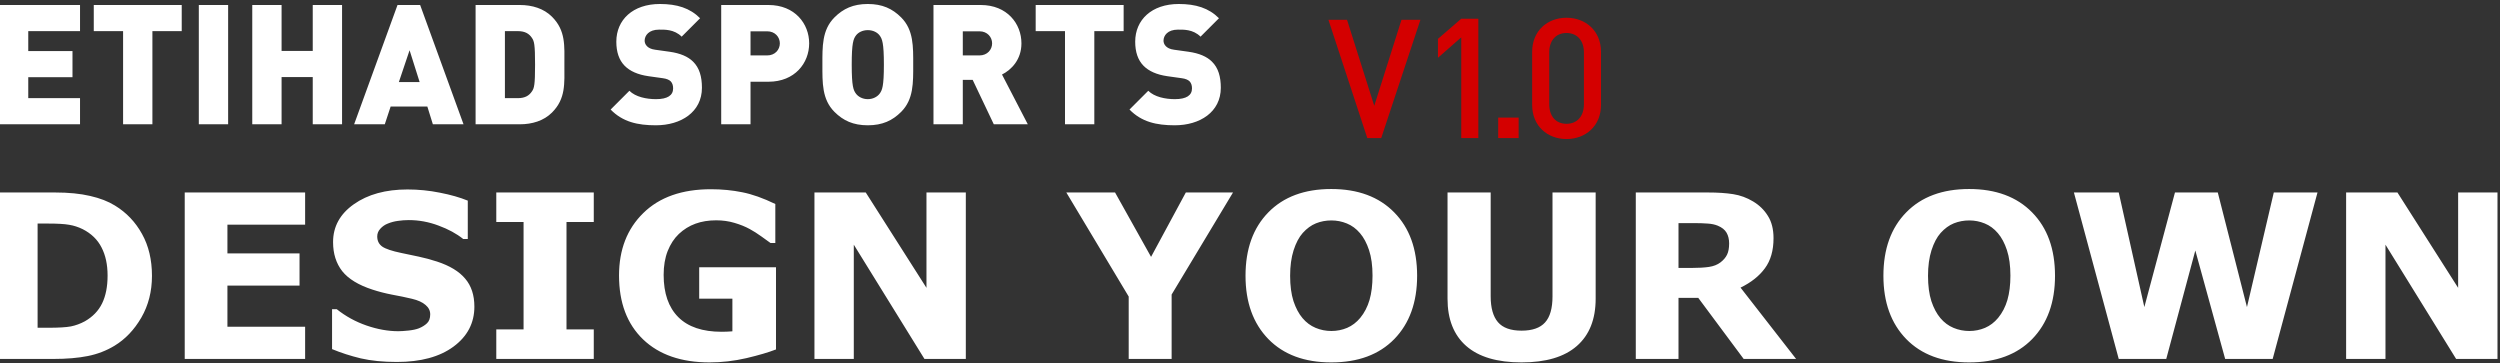 <?xml version="1.0" encoding="UTF-8" standalone="no"?>
<svg
   xmlns:dc="http://purl.org/dc/elements/1.1/"
   xmlns:cc="http://creativecommons.org/ns#"
   xmlns:rdf="http://www.w3.org/1999/02/22-rdf-syntax-ns#"
   xmlns:svg="http://www.w3.org/2000/svg"
   xmlns="http://www.w3.org/2000/svg"
   xmlns:sodipodi="http://sodipodi.sourceforge.net/DTD/sodipodi-0.dtd"
   xmlns:inkscape="http://www.inkscape.org/namespaces/inkscape"
   viewBox="0 0 689.04 100.098"
   version="1.1"
   id="svg15"
   sodipodi:docname="landing-dyo.svg"
   inkscape:version="1.0.1 (3bc2e813f5, 2020-09-07)">
  <rect x="0" y="0" width="689.04" height="100.098" fill="#333333" stroke="none"/>
  <sodipodi:namedview
     pagecolor="#ffffff"
     bordercolor="#666666"
     borderopacity="1"
     objecttolerance="10"
     gridtolerance="10"
     guidetolerance="10"
     inkscape:pageopacity="0"
     inkscape:pageshadow="2"
     inkscape:window-width="1680"
     inkscape:window-height="987"
     id="namedview17"
     showgrid="false"
     showguides="true"
     inkscape:guide-bbox="true"
     inkscape:zoom="1.4373732"
     inkscape:cx="293.60906"
     inkscape:cy="-38.215004"
     inkscape:window-x="-8"
     inkscape:window-y="-8"
     inkscape:window-maximized="1"
     inkscape:current-layer="Group_69"
     inkscape:document-rotation="0" />
  <defs
     id="defs4">
    <style
       id="style2">
      .cls-1 {
        fill: #fff;
      }

      .cls-2 {
        fill: #d3b974;
      }
    </style>
  </defs>
  <g
     id="Group_69"
     data-name="Group 69"
     transform="translate(5136 4358)">
    <path
       id="path21"
       style="font-style:normal;font-variant:normal;font-weight:900;font-stretch:normal;font-size:46.177px;line-height:1.25;font-family:DINPro;-inkscape-font-specification:'DINPro Heavy';fill:#ffffff;fill-opacity:1;stroke:none;stroke-width:1.154"
       d="M 181.875 1.1 C 174.394 1.1 169.869 5.487 169.869 11.49 C 169.869 14.307 170.607 16.524 172.131 18.094 C 173.608 19.618 175.825 20.586 178.734 21.002 L 182.707 21.557 C 183.769 21.695 184.461 22.018 184.877 22.434 C 185.339 22.941 185.523 23.588 185.523 24.373 C 185.523 26.266 183.999 27.328 180.812 27.328 C 178.18 27.328 175.179 26.728 173.471 25.02 L 168.299 30.191 C 171.624 33.609 175.734 34.533 180.768 34.533 C 187.694 34.533 193.465 30.885 193.465 24.189 C 193.465 21.142 192.772 18.693 191.018 16.984 C 189.632 15.599 187.508 14.677 184.553 14.262 L 180.582 13.707 C 179.428 13.568 178.736 13.152 178.32 12.736 C 177.812 12.228 177.674 11.628 177.674 11.213 C 177.674 9.781 178.828 8.166 181.645 8.166 C 183.076 8.166 185.801 8.027 187.879 10.105 L 192.957 5.025 C 190.14 2.209 186.585 1.1 181.875 1.1 z M 239.18 1.1 C 235.162 1.1 232.393 2.394 229.992 4.795 C 226.529 8.258 226.666 12.876 226.666 17.816 C 226.666 22.757 226.529 27.375 229.992 30.838 C 232.393 33.239 235.162 34.533 239.18 34.533 C 243.197 34.533 245.968 33.239 248.369 30.838 C 251.832 27.375 251.695 22.757 251.695 17.816 C 251.695 12.876 251.832 8.258 248.369 4.795 C 245.968 2.394 243.197 1.1 239.18 1.1 z M 324.885 1.1 C 317.404 1.1 312.879 5.487 312.879 11.49 C 312.879 14.307 313.617 16.524 315.141 18.094 C 316.618 19.618 318.835 20.586 321.744 21.002 L 325.717 21.557 C 326.779 21.695 327.471 22.018 327.887 22.434 C 328.348 22.941 328.533 23.588 328.533 24.373 C 328.533 26.266 327.008 27.328 323.822 27.328 C 321.19 27.328 318.189 26.728 316.48 25.02 L 311.309 30.191 C 314.633 33.609 318.744 34.533 323.777 34.533 C 330.704 34.533 336.475 30.885 336.475 24.189 C 336.475 21.142 335.782 18.693 334.027 16.984 C 332.642 15.599 330.518 14.677 327.562 14.262 L 323.592 13.707 C 322.437 13.568 321.744 13.152 321.328 12.736 C 320.82 12.228 320.682 11.628 320.682 11.213 C 320.682 9.781 321.837 8.166 324.654 8.166 C 326.086 8.166 328.811 8.027 330.889 10.105 L 335.967 5.025 C 333.15 2.209 329.595 1.1 324.885 1.1 z M -0.293 1.377 L -0.293 34.256 L 22.057 34.256 L 22.057 27.053 L 7.789 27.053 L 7.789 21.279 L 19.979 21.279 L 19.979 14.076 L 7.789 14.076 L 7.789 8.58 L 22.057 8.58 L 22.057 1.377 L -0.293 1.377 z M 25.844 1.377 L 25.844 8.58 L 33.924 8.58 L 33.924 34.256 L 42.006 34.256 L 42.006 8.58 L 50.086 8.58 L 50.086 1.377 L 25.844 1.377 z M 54.797 1.377 L 54.797 34.256 L 62.877 34.256 L 62.877 1.377 L 54.797 1.377 z M 69.527 1.377 L 69.527 34.256 L 77.607 34.256 L 77.607 21.234 L 86.197 21.234 L 86.197 34.256 L 94.277 34.256 L 94.277 1.377 L 86.197 1.377 L 86.197 14.029 L 77.607 14.029 L 77.607 1.377 L 69.527 1.377 z M 109.562 1.377 L 97.602 34.256 L 106.053 34.256 L 107.668 29.361 L 117.781 29.361 L 119.305 34.256 L 127.756 34.256 L 115.797 1.377 L 109.562 1.377 z M 131.08 1.377 L 131.08 34.256 L 143.271 34.256 C 146.689 34.256 149.874 33.286 152.137 31.023 C 155.969 27.191 155.555 22.988 155.555 17.816 C 155.555 12.645 155.969 8.442 152.137 4.609 C 149.874 2.347 146.689 1.377 143.271 1.377 L 131.08 1.377 z M 198.775 1.377 L 198.775 34.256 L 206.857 34.256 L 206.857 22.527 L 211.797 22.527 C 219.093 22.527 223.02 17.354 223.02 11.951 C 223.02 6.548 219.093 1.377 211.797 1.377 L 198.775 1.377 z M 257.281 1.377 L 257.281 34.256 L 265.363 34.256 L 265.363 22.018 L 268.088 22.018 L 273.906 34.256 L 283.279 34.256 L 276.168 20.541 C 278.754 19.248 281.525 16.43 281.525 11.951 C 281.525 6.548 277.599 1.377 270.303 1.377 L 257.281 1.377 z M 285.449 1.377 L 285.449 8.58 L 293.531 8.58 L 293.531 34.256 L 301.611 34.256 L 301.611 8.58 L 309.693 8.58 L 309.693 1.377 L 285.449 1.377 z M 239.18 8.305 C 240.657 8.305 241.812 8.951 242.412 9.736 C 243.151 10.706 243.613 11.813 243.613 17.816 C 243.613 23.819 243.151 24.882 242.412 25.852 C 241.812 26.637 240.657 27.328 239.18 27.328 C 237.702 27.328 236.548 26.637 235.947 25.852 C 235.208 24.882 234.748 23.819 234.748 17.816 C 234.748 11.813 235.208 10.706 235.947 9.736 C 236.548 8.951 237.702 8.305 239.18 8.305 z M 139.162 8.58 L 142.717 8.58 C 144.749 8.58 145.857 9.319 146.596 10.428 C 147.242 11.351 147.473 12.275 147.473 17.816 C 147.473 23.404 147.242 24.282 146.596 25.205 C 145.857 26.313 144.749 27.053 142.717 27.053 L 139.162 27.053 L 139.162 8.58 z M 206.857 8.627 L 211.428 8.627 C 213.644 8.627 214.938 10.243 214.938 11.951 C 214.938 13.66 213.644 15.277 211.428 15.277 L 206.857 15.277 L 206.857 8.627 z M 265.363 8.627 L 269.934 8.627 C 272.15 8.627 273.443 10.243 273.443 11.951 C 273.443 13.66 272.15 15.277 269.934 15.277 L 265.363 15.277 L 265.363 8.627 z M 112.887 13.846 L 115.658 22.619 L 109.932 22.619 L 112.887 13.846 z "
       transform="translate(-5136,-4358)" />
    <path
       id="path858"
       style="font-style:normal;font-variant:normal;font-weight:500;font-stretch:normal;font-size:25.904px;line-height:1.25;font-family:DINPro;-inkscape-font-specification:'DINPro Medium';fill:#d40000;fill-opacity:1;stroke:none;stroke-width:1.145"
       d="M 431.752 4.891 C 426.534 4.891 422.285 8.446 422.285 14.311 L 422.285 28.902 C 422.285 34.767 426.534 38.322 431.752 38.322 C 436.97 38.322 441.264 34.767 441.264 28.902 L 441.264 14.311 C 441.264 8.446 436.97 4.891 431.752 4.891 z M 402.742 5.168 L 396.324 10.709 L 396.324 15.926 L 402.742 10.293 L 402.742 38.045 L 407.453 38.045 L 407.453 5.168 L 402.742 5.168 z M 366.131 5.449 L 376.844 38.045 L 380.689 38.045 L 391.494 5.449 L 386.275 5.449 L 378.768 29.164 L 371.26 5.449 L 366.131 5.449 z M 431.752 9.092 C 434.753 9.092 436.553 11.263 436.553 14.449 L 436.553 28.764 C 436.553 31.95 434.753 34.121 431.752 34.121 C 428.75 34.121 426.994 31.95 426.994 28.764 L 426.994 14.449 C 426.994 11.263 428.75 9.092 431.752 9.092 z M 412.93 32.412 L 412.93 38.045 L 418.562 38.045 L 418.562 32.412 L 412.93 32.412 z "
       transform="translate(-5136,-4358)" />
    <path
       id="path46"
       style="font-style:normal;font-variant:normal;font-weight:bold;font-stretch:normal;font-size:63.103px;line-height:1.25;font-family:sans-serif;-inkscape-font-specification:'sans-serif Bold';fill:#ffffff;fill-opacity:1;stroke:none;stroke-width:0.947"
       d="M 366.918 52.096 C 359.544 52.096 353.763 54.242 349.572 58.535 C 345.382 62.808 343.285 68.632 343.285 76.006 C 343.285 83.319 345.382 89.132 349.572 93.445 C 353.763 97.738 359.544 99.885 366.918 99.885 C 374.313 99.885 380.106 97.738 384.297 93.445 C 388.487 89.132 390.582 83.319 390.582 76.006 C 390.582 68.632 388.477 62.808 384.266 58.535 C 380.055 54.242 374.272 52.096 366.918 52.096 z M 542.73 52.096 C 535.356 52.096 529.575 54.242 525.385 58.535 C 521.194 62.808 519.098 68.632 519.098 76.006 C 519.098 83.319 521.194 89.132 525.385 93.445 C 529.575 97.738 535.356 99.885 542.73 99.885 C 550.125 99.885 555.919 97.738 560.109 93.445 C 564.3 89.132 566.395 83.319 566.395 76.006 C 566.395 68.632 564.289 62.808 560.078 58.535 C 555.867 54.242 550.084 52.096 542.73 52.096 z M 195.943 52.156 C 187.973 52.156 181.76 54.343 177.303 58.719 C 172.845 63.073 170.615 68.816 170.615 75.943 C 170.615 83.42 172.824 89.285 177.24 93.537 C 181.657 97.769 187.769 99.885 195.574 99.885 C 198.943 99.885 202.322 99.493 205.711 98.713 C 209.1 97.912 211.823 97.112 213.877 96.311 L 213.877 73.664 L 192.709 73.664 L 192.709 82.322 L 201.859 82.322 L 201.859 91.318 C 201.407 91.359 200.904 91.389 200.35 91.41 C 199.816 91.431 199.323 91.441 198.871 91.441 C 193.613 91.441 189.638 90.097 186.947 87.406 C 184.256 84.715 182.91 80.831 182.91 75.758 C 182.91 73.272 183.28 71.085 184.02 69.195 C 184.78 67.285 185.807 65.715 187.102 64.482 C 188.457 63.209 189.986 62.263 191.691 61.646 C 193.396 61.03 195.297 60.723 197.393 60.723 C 199.18 60.723 200.864 60.959 202.445 61.432 C 204.048 61.904 205.443 62.468 206.635 63.125 C 207.662 63.68 208.731 64.359 209.84 65.16 C 210.949 65.941 211.792 66.545 212.367 66.977 L 213.691 66.977 L 213.691 56.225 C 210.343 54.602 207.302 53.522 204.57 52.988 C 201.838 52.434 198.963 52.156 195.943 52.156 z M 112.32 52.219 C 106.302 52.219 101.372 53.574 97.531 56.285 C 93.711 58.976 91.799 62.458 91.799 66.73 C 91.799 69.914 92.642 72.585 94.326 74.742 C 96.031 76.878 98.814 78.573 102.676 79.826 C 104.36 80.381 106.158 80.843 108.068 81.213 C 109.999 81.562 111.827 81.941 113.553 82.352 C 115.196 82.742 116.439 83.307 117.281 84.047 C 118.144 84.766 118.574 85.628 118.574 86.635 C 118.574 87.723 118.277 88.545 117.682 89.1 C 117.106 89.654 116.367 90.117 115.463 90.486 C 114.723 90.774 113.769 90.98 112.598 91.104 C 111.427 91.227 110.483 91.287 109.764 91.287 C 106.97 91.287 104.052 90.764 101.012 89.717 C 97.992 88.669 95.261 87.17 92.816 85.219 L 91.521 85.219 L 91.521 96.219 C 93.986 97.246 96.627 98.098 99.441 98.775 C 102.276 99.433 105.592 99.762 109.393 99.762 C 115.966 99.762 121.164 98.353 124.984 95.539 C 128.826 92.704 130.746 89.029 130.746 84.51 C 130.746 81.346 129.903 78.779 128.219 76.807 C 126.555 74.814 123.968 73.242 120.455 72.092 C 118.668 71.517 116.993 71.065 115.432 70.736 C 113.891 70.408 112.278 70.068 110.594 69.719 C 108.026 69.185 106.282 68.6 105.357 67.963 C 104.433 67.306 103.971 66.372 103.971 65.16 C 103.971 64.359 104.257 63.649 104.832 63.033 C 105.407 62.396 106.095 61.923 106.896 61.615 C 107.8 61.246 108.736 61 109.701 60.877 C 110.687 60.733 111.672 60.66 112.658 60.66 C 115.452 60.66 118.185 61.163 120.855 62.17 C 123.546 63.156 125.815 64.388 127.664 65.867 L 128.928 65.867 L 128.928 55.299 C 126.771 54.416 124.214 53.686 121.256 53.111 C 118.319 52.516 115.34 52.219 112.32 52.219 z M -1.469 53.051 L -1.469 98.93 L 14.709 98.93 C 18.365 98.93 21.529 98.663 24.199 98.129 C 26.87 97.595 29.323 96.649 31.562 95.293 C 34.541 93.485 37.006 90.898 38.957 87.529 C 40.908 84.14 41.885 80.308 41.885 76.035 C 41.885 71.598 40.971 67.749 39.143 64.482 C 37.335 61.196 34.849 58.587 31.686 56.656 C 29.837 55.506 27.557 54.622 24.846 54.006 C 22.134 53.369 18.908 53.051 15.17 53.051 L -1.469 53.051 z M 50.912 53.051 L 50.912 98.93 L 84.096 98.93 L 84.096 90.055 L 62.682 90.055 L 62.682 78.717 L 82.557 78.717 L 82.557 69.844 L 62.682 69.844 L 62.682 61.924 L 84.096 61.924 L 84.096 53.051 L 50.912 53.051 z M 136.785 53.051 L 136.785 61.186 L 144.303 61.186 L 144.303 90.795 L 136.785 90.795 L 136.785 98.93 L 163.652 98.93 L 163.652 90.795 L 156.135 90.795 L 156.135 61.186 L 163.652 61.186 L 163.652 53.051 L 136.785 53.051 z M 224.475 53.051 L 224.475 98.93 L 235.32 98.93 L 235.32 67.439 L 254.795 98.93 L 266.195 98.93 L 266.195 53.051 L 255.35 53.051 L 255.35 79.332 L 238.617 53.051 L 224.475 53.051 z M 293.895 53.051 L 311.088 81.736 L 311.088 98.93 L 322.92 98.93 L 322.92 81.182 L 339.836 53.051 L 326.832 53.051 L 317.25 70.799 L 307.328 53.051 L 293.895 53.051 z M 398.963 53.051 L 398.963 82.352 C 398.963 88 400.679 92.336 404.109 95.355 C 407.56 98.375 412.644 99.885 419.361 99.885 C 426.078 99.885 431.16 98.375 434.611 95.355 C 438.062 92.336 439.789 87.992 439.789 82.322 L 439.789 53.051 L 427.895 53.051 L 427.895 81.674 C 427.895 84.981 427.206 87.385 425.83 88.885 C 424.474 90.384 422.319 91.135 419.361 91.135 C 416.362 91.135 414.195 90.354 412.859 88.793 C 411.524 87.232 410.855 84.858 410.855 81.674 L 410.855 53.051 L 398.963 53.051 z M 450.85 53.051 L 450.85 98.93 L 462.621 98.93 L 462.621 82.105 L 468.074 82.105 L 480.584 98.93 L 495.035 98.93 L 479.721 79.271 C 482.638 77.854 484.876 76.078 486.438 73.941 C 488.019 71.805 488.811 69.042 488.811 65.652 C 488.811 63.187 488.297 61.144 487.27 59.521 C 486.263 57.878 484.897 56.543 483.172 55.516 C 481.467 54.489 479.639 53.82 477.688 53.512 C 475.736 53.204 473.405 53.051 470.693 53.051 L 450.85 53.051 z M 571.602 53.051 L 583.957 98.93 L 597.053 98.93 L 605.064 69.041 L 613.291 98.93 L 626.385 98.93 L 638.74 53.051 L 626.693 53.051 L 619.299 84.633 L 611.256 53.051 L 599.455 53.051 L 591.014 84.633 L 583.957 53.051 L 571.602 53.051 z M 646.629 53.051 L 646.629 98.93 L 657.475 98.93 L 657.475 67.439 L 676.947 98.93 L 688.348 98.93 L 688.348 53.051 L 677.502 53.051 L 677.502 79.332 L 660.771 53.051 L 646.629 53.051 z M 366.949 60.754 C 368.428 60.754 369.845 61.031 371.201 61.586 C 372.577 62.141 373.79 63.033 374.838 64.266 C 375.865 65.457 376.697 67.018 377.334 68.949 C 377.971 70.88 378.289 73.222 378.289 75.975 C 378.289 78.542 378.012 80.781 377.457 82.691 C 376.902 84.581 376.049 86.224 374.898 87.621 C 373.871 88.854 372.669 89.768 371.293 90.363 C 369.917 90.938 368.469 91.227 366.949 91.227 C 365.429 91.227 363.982 90.938 362.605 90.363 C 361.229 89.788 360.027 88.896 359 87.684 C 357.973 86.472 357.141 84.91 356.504 83 C 355.888 81.069 355.58 78.738 355.58 76.006 C 355.58 73.335 355.898 70.993 356.535 68.98 C 357.192 66.947 358.035 65.355 359.062 64.205 C 360.172 62.973 361.383 62.089 362.697 61.555 C 364.032 61.021 365.45 60.754 366.949 60.754 z M 542.762 60.754 C 544.241 60.754 545.658 61.031 547.014 61.586 C 548.39 62.141 549.603 63.033 550.65 64.266 C 551.677 65.457 552.508 67.018 553.145 68.949 C 553.781 70.88 554.102 73.222 554.102 75.975 C 554.102 78.542 553.824 80.781 553.27 82.691 C 552.715 84.581 551.861 86.224 550.711 87.621 C 549.684 88.854 548.482 89.768 547.105 90.363 C 545.729 90.938 544.282 91.227 542.762 91.227 C 541.242 91.227 539.794 90.938 538.418 90.363 C 537.042 89.788 535.84 88.896 534.812 87.684 C 533.785 86.472 532.953 84.91 532.316 83 C 531.7 81.069 531.393 78.738 531.393 76.006 C 531.393 73.335 531.711 70.993 532.348 68.98 C 533.005 66.947 533.848 65.355 534.875 64.205 C 535.984 62.973 537.195 62.089 538.51 61.555 C 539.845 61.021 541.262 60.754 542.762 60.754 z M 462.621 61.492 L 466.902 61.492 C 468.32 61.492 469.563 61.533 470.631 61.615 C 471.699 61.677 472.634 61.873 473.436 62.201 C 474.586 62.674 475.397 63.321 475.869 64.143 C 476.342 64.964 476.578 65.949 476.578 67.1 C 476.578 68.394 476.383 69.432 475.992 70.213 C 475.622 70.973 475.027 71.672 474.205 72.309 C 473.342 72.966 472.276 73.385 471.002 73.57 C 469.728 73.755 468.146 73.848 466.256 73.848 L 462.621 73.848 L 462.621 61.492 z M 10.363 61.617 L 13.352 61.617 C 15.899 61.617 17.8 61.729 19.053 61.955 C 20.326 62.16 21.569 62.561 22.781 63.156 C 25.164 64.368 26.9 66.054 27.988 68.211 C 29.098 70.347 29.652 72.924 29.652 75.943 C 29.652 78.983 29.153 81.543 28.143 83.615 C 27.14 85.671 25.553 87.314 23.396 88.547 C 22.143 89.225 20.86 89.696 19.545 89.963 C 18.23 90.209 16.166 90.334 13.352 90.334 L 10.363 90.334 L 10.363 61.617 z "
       transform="translate(-5136,-4358)" />
  </g>
</svg>
